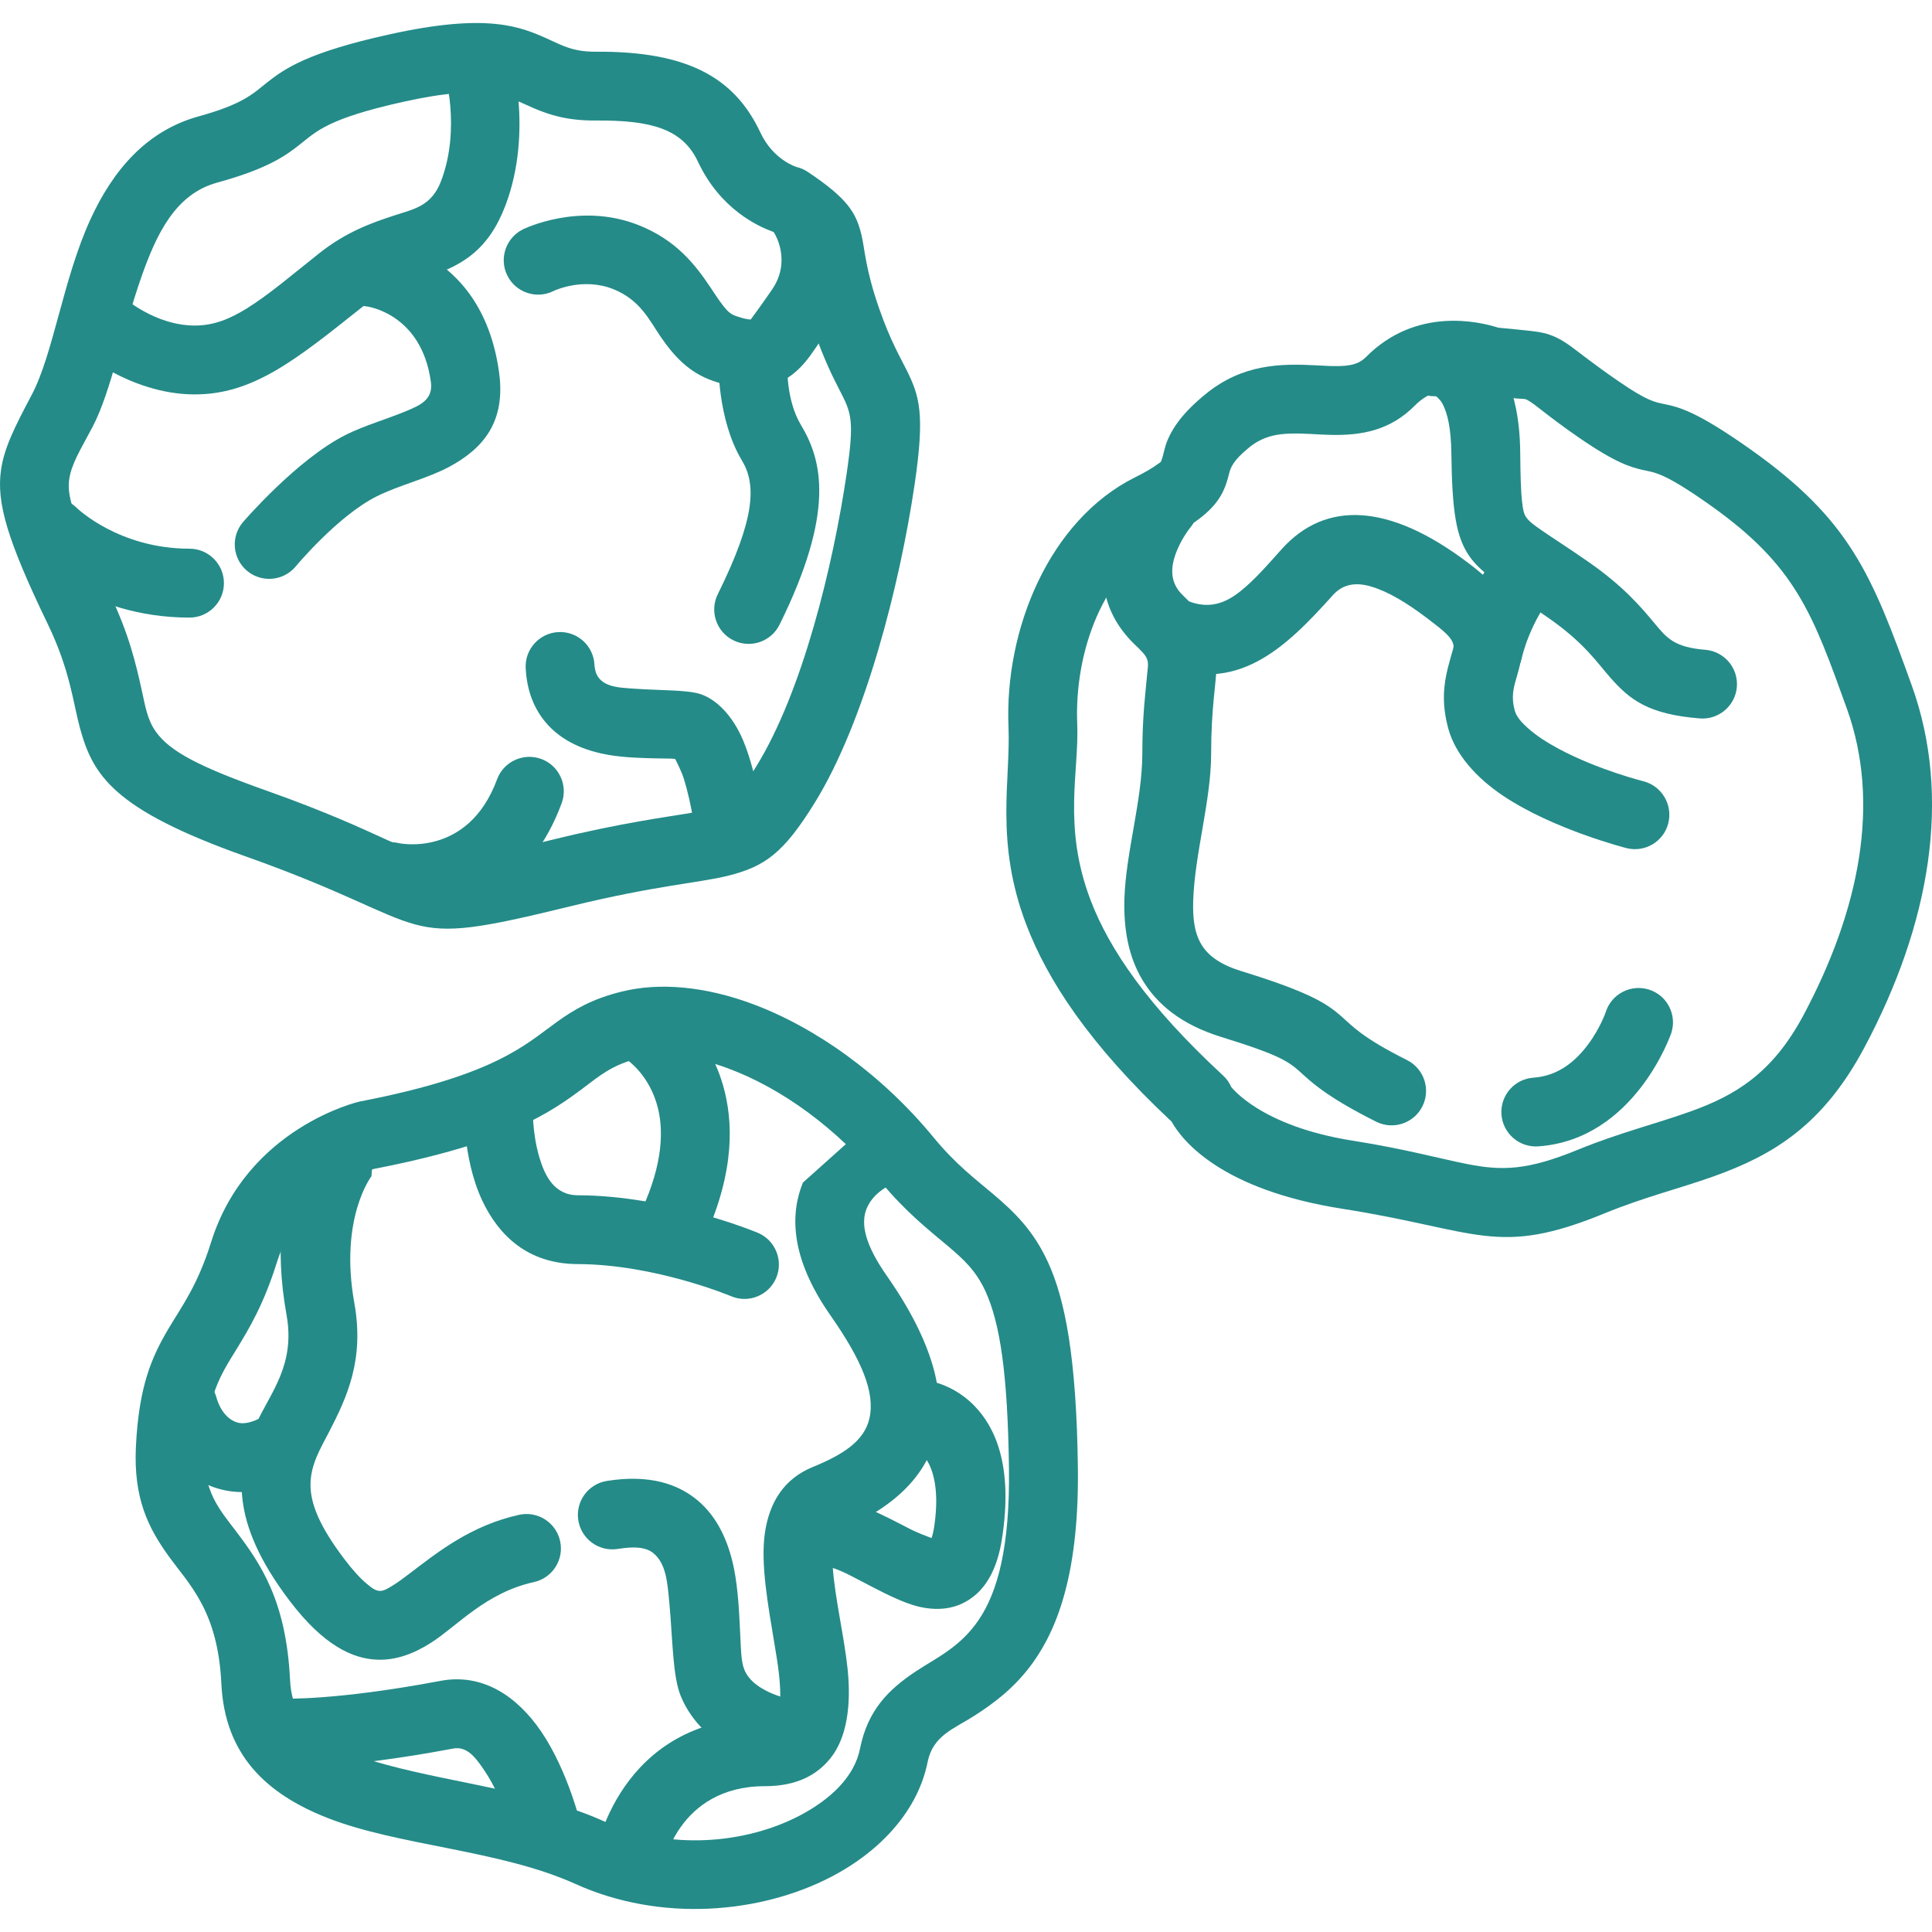 <?xml version="1.0" encoding="utf-8"?>
<!-- Generator: Adobe Illustrator 24.0.0, SVG Export Plug-In . SVG Version: 6.00 Build 0)  -->
<svg version="1.1" id="Слой_1" xmlns="http://www.w3.org/2000/svg" xmlns:xlink="http://www.w3.org/1999/xlink" x="0px" y="0px"
	 viewBox="0 0 42 42" enable-background="new 0 0 42 42" xml:space="preserve">
<g>
	<path fill-rule="evenodd" clip-rule="evenodd" fill="#248B88" d="M8.314,19.784c0,0,1.372,0.346,2.589-0.521
		c0.496-0.354,0.978-0.91,1.307-1.802c0.143-0.387-0.055-0.818-0.442-0.961c-0.388-0.143-0.819,0.055-0.962,0.442
		c-0.633,1.712-2.133,1.388-2.133,1.388c-0.401-0.099-0.807,0.146-0.906,0.547C7.668,19.279,7.913,19.685,8.314,19.784L8.314,19.784
		z M14.677,16.498c0.045,0.088,0.143,0.284,0.187,0.426c0.185,0.583,0.259,1.263,0.259,1.263c0.046,0.411,0.416,0.707,0.827,0.662
		c0.411-0.045,0.707-0.416,0.662-0.826c0,0-0.133-1.156-0.457-1.927c-0.227-0.541-0.587-0.901-0.942-1.011
		c-0.292-0.09-0.846-0.073-1.413-0.113c-0.383-0.027-0.851-0.026-0.877-0.523c-0.022-0.412-0.374-0.73-0.787-0.708
		c-0.412,0.022-0.73,0.374-0.708,0.787c0.027,0.521,0.2,0.9,0.441,1.184c0.336,0.396,0.835,0.613,1.385,0.703
		c0.342,0.056,0.703,0.065,1.025,0.072C14.431,16.492,14.57,16.486,14.677,16.498L14.677,16.498z M15.62,7.884
		c0,0-0.03,1.23,0.509,2.127c0.313,0.52,0.297,1.246-0.525,2.907c-0.183,0.37-0.031,0.819,0.339,1.002
		c0.37,0.183,0.819,0.032,1.003-0.339c1.215-2.456,0.928-3.574,0.466-4.342c-0.331-0.55-0.296-1.307-0.296-1.307
		c0.013-0.413-0.311-0.759-0.724-0.773C15.98,7.147,15.634,7.472,15.62,7.884L15.62,7.884z"/>
	<path fill-rule="evenodd" clip-rule="evenodd" fill="#248B88" d="M16.32,6.946c-0.021-0.001-0.043-0.002-0.064-0.006
		c-0.079-0.013-0.168-0.038-0.271-0.075c-0.12-0.042-0.195-0.13-0.268-0.224c-0.097-0.123-0.183-0.261-0.278-0.402
		c-0.336-0.5-0.744-1.018-1.544-1.34c-1.305-0.525-2.529,0.088-2.529,0.088c-0.37,0.184-0.521,0.634-0.337,1.003
		c0.184,0.37,0.634,0.521,1.003,0.337c0,0,0.631-0.31,1.304-0.04c0.579,0.233,0.782,0.674,1.017,1.02
		c0.297,0.437,0.624,0.789,1.136,0.969c0.65,0.228,1.076,0.192,1.402,0.059c0.228-0.093,0.422-0.242,0.602-0.451
		c0.158-0.183,0.309-0.432,0.513-0.725c1.049-1.507,0.069-2.927,0.069-2.927c-0.231-0.343-0.697-0.432-1.039-0.201
		c-0.342,0.231-0.432,0.697-0.201,1.04c0,0,0.385,0.598-0.058,1.234C16.602,6.56,16.37,6.879,16.32,6.946L16.32,6.946z M6.1,38.421
		c0,0,1.234,0.066,3.752-0.409c0.308-0.059,0.5,0.214,0.675,0.472c0.448,0.659,0.649,1.55,0.649,1.55
		c0.092,0.403,0.494,0.655,0.897,0.562c0.402-0.093,0.654-0.495,0.562-0.897c0,0-0.275-1.182-0.87-2.057
		c-0.522-0.767-1.273-1.275-2.192-1.101c-2.284,0.431-3.402,0.385-3.402,0.385c-0.413-0.02-0.764,0.299-0.783,0.712
		C5.369,38.051,5.688,38.402,6.1,38.421L6.1,38.421z M17.32,36.966c0,0-0.345-0.04-0.684-0.221
		c-0.176-0.094-0.361-0.226-0.453-0.444c-0.077-0.184-0.075-0.471-0.092-0.789c-0.022-0.456-0.044-0.96-0.136-1.418
		c-0.121-0.598-0.367-1.121-0.785-1.473c-0.424-0.356-1.041-0.575-1.976-0.427c-0.408,0.065-0.687,0.448-0.622,0.856
		c0.064,0.408,0.448,0.687,0.856,0.623c0.353-0.056,0.6-0.044,0.766,0.084c0.29,0.225,0.316,0.658,0.356,1.077
		c0.075,0.794,0.069,1.608,0.252,2.045c0.235,0.563,0.674,0.945,1.13,1.187c0.608,0.324,1.227,0.388,1.227,0.388
		c0.411,0.044,0.78-0.253,0.824-0.664C18.029,37.38,17.731,37.011,17.32,36.966L17.32,36.966z M19.891,31.483
		c0.015,0.006,0.643,0.292,0.41,1.754c-0.011,0.066-0.031,0.14-0.049,0.2c-0.123-0.046-0.324-0.124-0.461-0.194
		c-0.597-0.308-1.265-0.668-1.855-0.703c-0.412-0.025-0.767,0.289-0.792,0.702c-0.026,0.412,0.289,0.767,0.701,0.792
		c0.281,0.017,0.577,0.182,0.871,0.336c0.455,0.237,0.901,0.476,1.274,0.561c0.467,0.105,0.87,0.027,1.199-0.245
		c0.249-0.206,0.487-0.569,0.59-1.213c0.264-1.658-0.179-2.485-0.599-2.914c-0.558-0.572-1.214-0.57-1.214-0.57
		c-0.413-0.013-0.759,0.312-0.771,0.725C19.183,31.116,19.492,31.455,19.891,31.483L19.891,31.483z"/>
	<path fill-rule="evenodd" clip-rule="evenodd" fill="#248B88" d="M14.411,40.59c0,0,0.309-1.76,2.218-1.76
		c0.704,0,1.142-0.254,1.427-0.611c0.348-0.436,0.454-1.13,0.37-1.938c-0.074-0.713-0.277-1.537-0.325-2.237
		c-0.014-0.208-0.016-0.402,0.019-0.569c0.018-0.085,0.035-0.167,0.116-0.2c1.172-0.479,1.904-1.175,2.12-2.092
		c0.2-0.849-0.05-1.98-1.077-3.447c-0.466-0.667-0.577-1.125-0.439-1.463c0.177-0.433,0.676-0.578,0.676-0.578
		c0.393-0.126,0.611-0.547,0.486-0.94c-0.125-0.394-0.547-0.611-0.94-0.486l-1.607,1.439c-0.266,0.651-0.303,1.599,0.598,2.887
		c0.682,0.975,0.978,1.682,0.846,2.247c-0.117,0.498-0.594,0.789-1.229,1.049c-0.62,0.254-0.945,0.757-1.043,1.443
		c-0.094,0.662,0.067,1.55,0.209,2.401c0.076,0.451,0.145,0.887,0.121,1.251c-0.008,0.121-0.007,0.232-0.072,0.305
		c-0.051,0.055-0.139,0.046-0.255,0.046c-3.214,0-3.695,3.012-3.695,3.012c-0.067,0.407,0.209,0.793,0.616,0.861
		C13.957,41.273,14.343,40.997,14.411,40.59L14.411,40.59z M3.27,30.8c0,0,0.404,1.226,1.434,1.55
		c0.443,0.139,1.011,0.143,1.715-0.23c0.365-0.194,0.504-0.647,0.311-1.012c-0.194-0.365-0.647-0.504-1.012-0.31
		c-0.236,0.125-0.417,0.171-0.566,0.124c-0.349-0.109-0.45-0.555-0.45-0.555c-0.119-0.395-0.538-0.619-0.933-0.499
		C3.373,29.987,3.15,30.405,3.27,30.8z"/>
	<path fill-rule="evenodd" clip-rule="evenodd" fill="#248B88" d="M8.152,24.531c-0.264-0.317-0.737-0.36-1.054-0.096h0
		c0,0-1.424,1.056-0.868,4.155c0.194,1.082-0.351,1.686-0.654,2.348c-0.234,0.513-0.383,1.046-0.301,1.691
		c0.075,0.585,0.349,1.285,1.019,2.168c0.741,0.977,1.375,1.263,1.905,1.283c0.399,0.015,0.784-0.12,1.177-0.372
		c0.569-0.364,1.182-1.083,2.231-1.315c0.404-0.089,0.659-0.489,0.569-0.893c-0.089-0.403-0.489-0.658-0.892-0.569
		c-1.048,0.232-1.77,0.812-2.378,1.275c-0.136,0.104-0.265,0.2-0.392,0.276c-0.089,0.053-0.169,0.106-0.261,0.103
		c-0.093-0.003-0.178-0.069-0.288-0.162c-0.148-0.125-0.305-0.3-0.479-0.53c-0.53-0.699-0.742-1.198-0.736-1.632
		c0.006-0.429,0.215-0.768,0.405-1.135c0.39-0.755,0.769-1.569,0.548-2.799c-0.331-1.845,0.372-2.757,0.372-2.757L8.152,24.531z
		 M13.644,23.049c0,0,0.485,0.329,0.66,1.045c0.14,0.575,0.073,1.358-0.44,2.391c-0.183,0.37-0.032,0.819,0.337,1.003
		c0.37,0.184,0.82,0.032,1.003-0.338c0.729-1.468,0.752-2.594,0.553-3.41c-0.334-1.37-1.322-1.961-1.322-1.961
		c-0.35-0.219-0.812-0.112-1.031,0.239C13.187,22.369,13.294,22.831,13.644,23.049L13.644,23.049z"/>
	<path fill-rule="evenodd" clip-rule="evenodd" fill="#248B88" d="M10.086,23.994c0,0.001-0.042,1.165,0.395,2.1
		c0.359,0.765,0.995,1.383,2.077,1.386c1.691,0.006,3.336,0.699,3.336,0.699c0.38,0.161,0.82-0.019,0.98-0.399
		c0.16-0.381-0.019-0.82-0.4-0.98c0,0-1.928-0.81-3.911-0.816c-0.523-0.002-0.722-0.437-0.837-0.822
		c-0.165-0.553-0.143-1.107-0.143-1.107c0.017-0.413-0.305-0.761-0.717-0.779C10.452,23.26,10.104,23.582,10.086,23.994
		L10.086,23.994z"/>
	<path fill-rule="evenodd" clip-rule="evenodd" fill="#248B88" d="M7.832,23.944c-0.009,0.002-0.019,0.003-0.028,0.006
		c0,0-2.434,0.561-3.214,3.052c-0.3,0.959-0.65,1.412-0.933,1.892c-0.353,0.6-0.637,1.227-0.702,2.545
		c-0.057,1.138,0.273,1.778,0.702,2.377c0.452,0.63,1.079,1.19,1.155,2.784c0.074,1.551,0.976,2.396,2.301,2.918
		c1.543,0.608,3.762,0.698,5.393,1.436c1.861,0.842,4.022,0.644,5.553-0.148c1.123-0.581,1.903-1.482,2.106-2.499
		c0.116-0.581,0.575-0.724,1.012-1.005c0.441-0.283,0.897-0.622,1.289-1.174c0.551-0.776,0.995-2.004,0.966-4.235
		c-0.031-2.379-0.277-3.643-0.649-4.452c-0.313-0.681-0.713-1.078-1.199-1.488c-0.374-0.316-0.811-0.644-1.29-1.228
		c-1.122-1.365-2.57-2.398-3.957-2.908c-1.007-0.37-1.988-0.466-2.817-0.262c-0.643,0.158-1.035,0.388-1.417,0.663
		C11.419,22.709,10.775,23.375,7.832,23.944L7.832,23.944z M8.135,25.41c2.883-0.559,3.829-1.222,4.534-1.749
		c0.361-0.27,0.631-0.511,1.207-0.653c0.573-0.141,1.247-0.042,1.942,0.214c1.166,0.429,2.375,1.306,3.318,2.454
		c0.553,0.673,1.05,1.057,1.481,1.421c0.32,0.271,0.598,0.521,0.804,0.97c0.32,0.697,0.485,1.794,0.513,3.845
		c0.022,1.712-0.242,2.689-0.658,3.304c-0.406,0.599-0.938,0.833-1.365,1.117c-0.588,0.391-1.046,0.836-1.215,1.681
		c-0.122,0.615-0.648,1.111-1.326,1.463c-1.171,0.606-2.823,0.757-4.248,0.113c-1.403-0.635-3.222-0.819-4.713-1.223
		c-1.108-0.3-2.048-0.684-2.103-1.839c-0.083-1.738-0.648-2.543-1.176-3.241c-0.363-0.479-0.726-0.875-0.682-1.774
		c0.059-1.175,0.342-1.613,0.68-2.16c0.287-0.466,0.604-0.995,0.889-1.904c0.495-1.58,1.98-2.003,2.116-2.039L8.135,25.41z
		 M32.568,7.123c-0.421-0.135-1.788-0.455-2.871,0.637c-0.139,0.141-0.301,0.178-0.47,0.192c-0.196,0.016-0.402,0.001-0.612-0.01
		c-0.78-0.041-1.6-0.03-2.4,0.62c-0.518,0.421-0.718,0.741-0.827,0.991c-0.079,0.182-0.089,0.327-0.145,0.474
		c-0.01,0.026-0.044,0.037-0.087,0.07c-0.112,0.083-0.269,0.175-0.489,0.284c-1.859,0.931-2.832,3.305-2.743,5.419
		c0.049,1.164-0.302,2.498,0.389,4.306c0.455,1.191,1.358,2.594,3.155,4.275c0.239,0.426,1.086,1.484,3.715,1.897
		c2.971,0.466,3.353,1.061,5.699,0.099c0.861-0.354,1.658-0.547,2.386-0.809c1.265-0.456,2.353-1.091,3.261-2.794
		c1.433-2.688,1.907-5.443,1.031-7.873c-0.871-2.419-1.341-3.598-3.504-5.131c-1.174-0.832-1.559-0.92-1.871-0.985
		c-0.211-0.043-0.375-0.067-1.004-0.5c-0.565-0.389-0.834-0.612-1.016-0.744c-0.211-0.154-0.359-0.23-0.54-0.284
		C33.433,7.2,33.177,7.184,32.568,7.123L32.568,7.123z M26.776,23.654c-0.041-0.104-0.105-0.198-0.188-0.274
		c-1.634-1.509-2.473-2.745-2.878-3.807c-0.614-1.608-0.248-2.799-0.292-3.834c-0.065-1.55,0.556-3.336,1.918-4.018
		c0.921-0.462,1.157-0.816,1.279-1.098c0.043-0.1,0.072-0.198,0.097-0.3c0.036-0.147,0.079-0.3,0.446-0.598
		c0.3-0.244,0.612-0.293,0.913-0.3c0.29-0.007,0.575,0.022,0.848,0.029C29.6,9.47,30.221,9.359,30.76,8.814
		c0.586-0.591,1.356-0.266,1.356-0.266c0.069,0.029,0.141,0.047,0.215,0.055c0.296,0.03,0.504,0.046,0.66,0.061
		c0.098,0.009,0.151-0.001,0.202,0.026c0.191,0.098,0.392,0.313,1.137,0.827c0.779,0.537,1.113,0.638,1.378,0.698
		c0.277,0.062,0.456,0.049,1.481,0.775c1.851,1.313,2.216,2.347,2.961,4.417c0.741,2.059,0.271,4.384-0.944,6.662
		c-0.681,1.276-1.499,1.749-2.448,2.09c-0.747,0.269-1.563,0.469-2.448,0.832c-1.113,0.457-1.664,0.465-2.436,0.31
		c-0.613-0.123-1.343-0.326-2.462-0.503c-2.02-0.317-2.65-1.174-2.65-1.174L26.776,23.654L26.776,23.654z"/>
	<path fill-rule="evenodd" clip-rule="evenodd" fill="#248B88" d="M31.189,8.614l-0.002,0.001L31.189,8.614h0.012l0.013-0.001
		c0.014,0.01,0.093,0.066,0.144,0.163c0.117,0.22,0.186,0.557,0.193,1.063c0.016,1.29,0.105,1.83,0.386,2.243
		c0.26,0.383,0.739,0.668,1.723,1.35c0.787,0.546,1.072,0.989,1.354,1.307c0.418,0.471,0.814,0.788,1.937,0.879
		c0.412,0.033,0.773-0.274,0.807-0.685c0.033-0.412-0.274-0.773-0.686-0.807c-0.681-0.055-0.839-0.258-1.113-0.587
		c-0.297-0.357-0.678-0.805-1.446-1.337c-0.43-0.298-0.755-0.503-1-0.674c-0.153-0.107-0.267-0.183-0.337-0.287
		c-0.055-0.08-0.069-0.179-0.085-0.316c-0.032-0.265-0.037-0.615-0.043-1.104c-0.017-1.399-0.469-2.028-0.836-2.334
		c-0.556-0.463-1.116-0.364-1.116-0.364c-0.41,0.05-0.703,0.424-0.653,0.834C30.491,8.337,30.815,8.616,31.189,8.614L31.189,8.614z
		 M24.729,10.509c-0.001,0.001-0.389,0.46-0.601,1.089c-0.243,0.723-0.264,1.635,0.538,2.411c0.141,0.136,0.235,0.221,0.272,0.325
		c0.034,0.093,0.012,0.189,0,0.323c-0.032,0.373-0.105,0.891-0.105,1.729c0,1.001-0.359,2.151-0.389,3.151
		c-0.02,0.657,0.087,1.26,0.393,1.769c0.314,0.523,0.837,0.967,1.716,1.238c1.351,0.417,1.484,0.552,1.774,0.816
		c0.253,0.23,0.6,0.528,1.59,1.025c0.369,0.185,0.819,0.036,1.005-0.334c0.185-0.369,0.036-0.819-0.334-1.005
		c-0.995-0.499-1.186-0.741-1.425-0.949c-0.305-0.267-0.659-0.518-2.17-0.983c-0.436-0.134-0.718-0.32-0.874-0.579
		c-0.164-0.273-0.19-0.601-0.18-0.952c0.031-1.015,0.39-2.182,0.39-3.197c0-1.002,0.11-1.525,0.117-1.898
		c0.009-0.573-0.1-0.935-0.74-1.555c-0.283-0.274-0.246-0.603-0.16-0.858c0.117-0.348,0.329-0.604,0.329-0.604
		c0.266-0.316,0.225-0.789-0.092-1.054C25.467,10.152,24.994,10.193,24.729,10.509L24.729,10.509z"/>
	<path fill-rule="evenodd" clip-rule="evenodd" fill="#248B88" d="M35.723,16.983c0,0-0.976-0.244-1.83-0.7
		c-0.254-0.136-0.499-0.29-0.692-0.467c-0.125-0.114-0.233-0.231-0.272-0.37c-0.08-0.288-0.025-0.493,0.026-0.67
		c0.041-0.146,0.082-0.282,0.107-0.417c0.104-0.561,0.094-1.181-1.132-2.112c-1.74-1.322-3.119-1.364-4.067-0.309
		c-0.297,0.33-0.586,0.669-0.905,0.921c-0.319,0.253-0.677,0.395-1.151,0.199c-0.382-0.159-0.82,0.022-0.978,0.404
		c-0.158,0.381,0.022,0.82,0.404,0.978c1.65,0.686,2.711-0.353,3.743-1.502c0.223-0.248,0.509-0.286,0.844-0.183
		c0.363,0.11,0.761,0.348,1.204,0.684c0.353,0.268,0.538,0.412,0.572,0.582c0.01,0.052-0.012,0.099-0.025,0.149
		c-0.029,0.11-0.065,0.224-0.095,0.346c-0.09,0.36-0.143,0.778,0.012,1.334c0.153,0.547,0.595,1.05,1.186,1.448
		c1.095,0.736,2.687,1.14,2.687,1.14c0.4,0.1,0.808-0.144,0.907-0.544C36.367,17.491,36.124,17.084,35.723,16.983L35.723,16.983z"/>
	<path fill-rule="evenodd" clip-rule="evenodd" fill="#248B88" d="M33.084,14.298c0,0,0.17-0.799,0.76-1.485
		c0.269-0.313,0.233-0.786-0.08-1.055c-0.314-0.269-0.787-0.233-1.055,0.08c-0.854,0.993-1.09,2.156-1.09,2.156
		c-0.084,0.405,0.177,0.801,0.581,0.885C32.603,14.963,33,14.702,33.084,14.298L33.084,14.298z M34.909,21.997
		c0,0-0.117,0.35-0.389,0.713c-0.243,0.326-0.619,0.679-1.185,0.718c-0.412,0.028-0.723,0.386-0.695,0.798
		c0.029,0.412,0.387,0.723,0.799,0.695c2.107-0.146,2.894-2.465,2.894-2.465c0.127-0.393-0.089-0.816-0.482-0.942
		C35.458,21.388,35.035,21.604,34.909,21.997L34.909,21.997z M17.557,3.735c-0.073-0.049-0.154-0.084-0.239-0.104
		c0,0-0.507-0.149-0.788-0.75c-0.562-1.199-1.591-1.772-3.585-1.757c-0.486,0.003-0.732-0.139-1.007-0.264
		c-0.624-0.284-1.336-0.587-3.488-0.109C6.693,1.14,6.192,1.487,5.796,1.801C5.5,2.036,5.289,2.262,4.318,2.53
		C3.18,2.844,2.451,3.706,1.959,4.784c-0.588,1.291-0.8,2.914-1.271,3.803c-0.372,0.702-0.6,1.155-0.667,1.638
		c-0.098,0.704,0.134,1.51,1.018,3.342c0.489,1.013,0.548,1.705,0.698,2.255c0.281,1.028,0.717,1.771,3.594,2.792
		c4.335,1.537,3.142,2.049,7.073,1.087c1.85-0.453,2.802-0.508,3.422-0.663c0.802-0.2,1.209-0.491,1.889-1.592
		c1.095-1.775,1.848-4.741,2.17-6.928c0.226-1.533,0.1-1.913-0.172-2.465c-0.14-0.285-0.349-0.627-0.595-1.33
		c-0.315-0.896-0.317-1.326-0.394-1.631C18.611,4.64,18.446,4.325,17.557,3.735L17.557,3.735z M16.82,5.043
		c0.233,0.153,0.365,0.24,0.432,0.353c0.072,0.123,0.057,0.258,0.095,0.474c0.055,0.314,0.143,0.736,0.359,1.349
		c0.213,0.605,0.399,0.978,0.547,1.264c0.255,0.494,0.325,0.643,0.152,1.816c-0.296,2.005-0.959,4.733-1.963,6.36
		c-0.242,0.391-0.401,0.631-0.606,0.775c-0.188,0.132-0.408,0.167-0.735,0.224c-0.63,0.109-1.548,0.22-3.052,0.587
		c-2.28,0.558-2.477,0.542-3.622,0.02c-0.57-0.26-1.343-0.619-2.595-1.063c-1.474-0.523-2.131-0.854-2.445-1.297
		c-0.186-0.262-0.229-0.553-0.308-0.911c-0.121-0.544-0.271-1.206-0.692-2.079c-0.37-0.766-0.619-1.312-0.764-1.741
		c-0.104-0.31-0.149-0.532-0.12-0.744c0.047-0.341,0.244-0.648,0.506-1.144c0.41-0.774,0.646-2.076,1.066-3.269
		c0.322-0.915,0.731-1.795,1.639-2.045C5.795,3.675,6.193,3.4,6.521,3.139c0.368-0.292,0.617-0.564,2.252-0.927
		c1.869-0.414,2.28-0.096,2.828,0.139c0.351,0.15,0.74,0.274,1.354,0.269c1.194-0.008,1.881,0.177,2.218,0.895
		C15.656,4.547,16.484,4.927,16.82,5.043L16.82,5.043z"/>
	<path fill-rule="evenodd" clip-rule="evenodd" fill="#248B88" d="M1.705,7.597c0,0,1.097,0.965,2.503,0.977
		c1.287,0.011,2.219-0.748,3.656-1.891c0.549-0.438,1.071-0.534,1.505-0.687c0.696-0.245,1.253-0.566,1.62-1.533
		c0.615-1.622,0.106-3.325,0.106-3.325c-0.119-0.395-0.537-0.62-0.932-0.501s-0.62,0.536-0.501,0.932c0,0,0.365,1.21-0.072,2.363
		c-0.209,0.55-0.587,0.611-1.01,0.749C8.08,4.844,7.523,5.041,6.932,5.512c-0.605,0.481-1.094,0.9-1.57,1.195
		C4.995,6.934,4.642,7.081,4.222,7.077C3.364,7.07,2.698,6.475,2.698,6.475c-0.31-0.273-0.783-0.244-1.057,0.065
		C1.367,6.85,1.396,7.323,1.705,7.597L1.705,7.597z"/>
	<path fill-rule="evenodd" clip-rule="evenodd" fill="#248B88" d="M7.969,6.661c0,0,1.193,0.142,1.398,1.642
		c0.054,0.389-0.243,0.51-0.538,0.634C8.406,9.114,7.923,9.25,7.525,9.449C6.454,9.982,5.28,11.353,5.28,11.353
		c-0.267,0.316-0.226,0.789,0.089,1.055c0.316,0.266,0.788,0.226,1.055-0.089c0,0,0.917-1.106,1.768-1.53
		c0.487-0.243,1.104-0.388,1.576-0.642c0.737-0.397,1.229-0.976,1.082-2.048c-0.384-2.802-2.768-2.931-2.768-2.931
		C7.67,5.137,7.31,5.446,7.279,5.858C7.248,6.27,7.557,6.629,7.969,6.661L7.969,6.661z M0.609,12.101c0,0,1.291,1.325,3.51,1.325
		c0.413,0,0.749-0.335,0.749-0.749c0-0.413-0.336-0.749-0.749-0.749c-1.54,0-2.449-0.885-2.449-0.885
		c-0.292-0.293-0.766-0.293-1.059-0.002C0.318,11.334,0.317,11.808,0.609,12.101L0.609,12.101z"/>
</g>
<g>
</g>
<g>
</g>
<g>
</g>
<g>
</g>
<g>
</g>
<g>
</g>
<g>
</g>
<g>
</g>
<g>
</g>
<g>
</g>
<g>
</g>
<g>
</g>
<g>
</g>
<g>
</g>
<g>
</g>
</svg>
